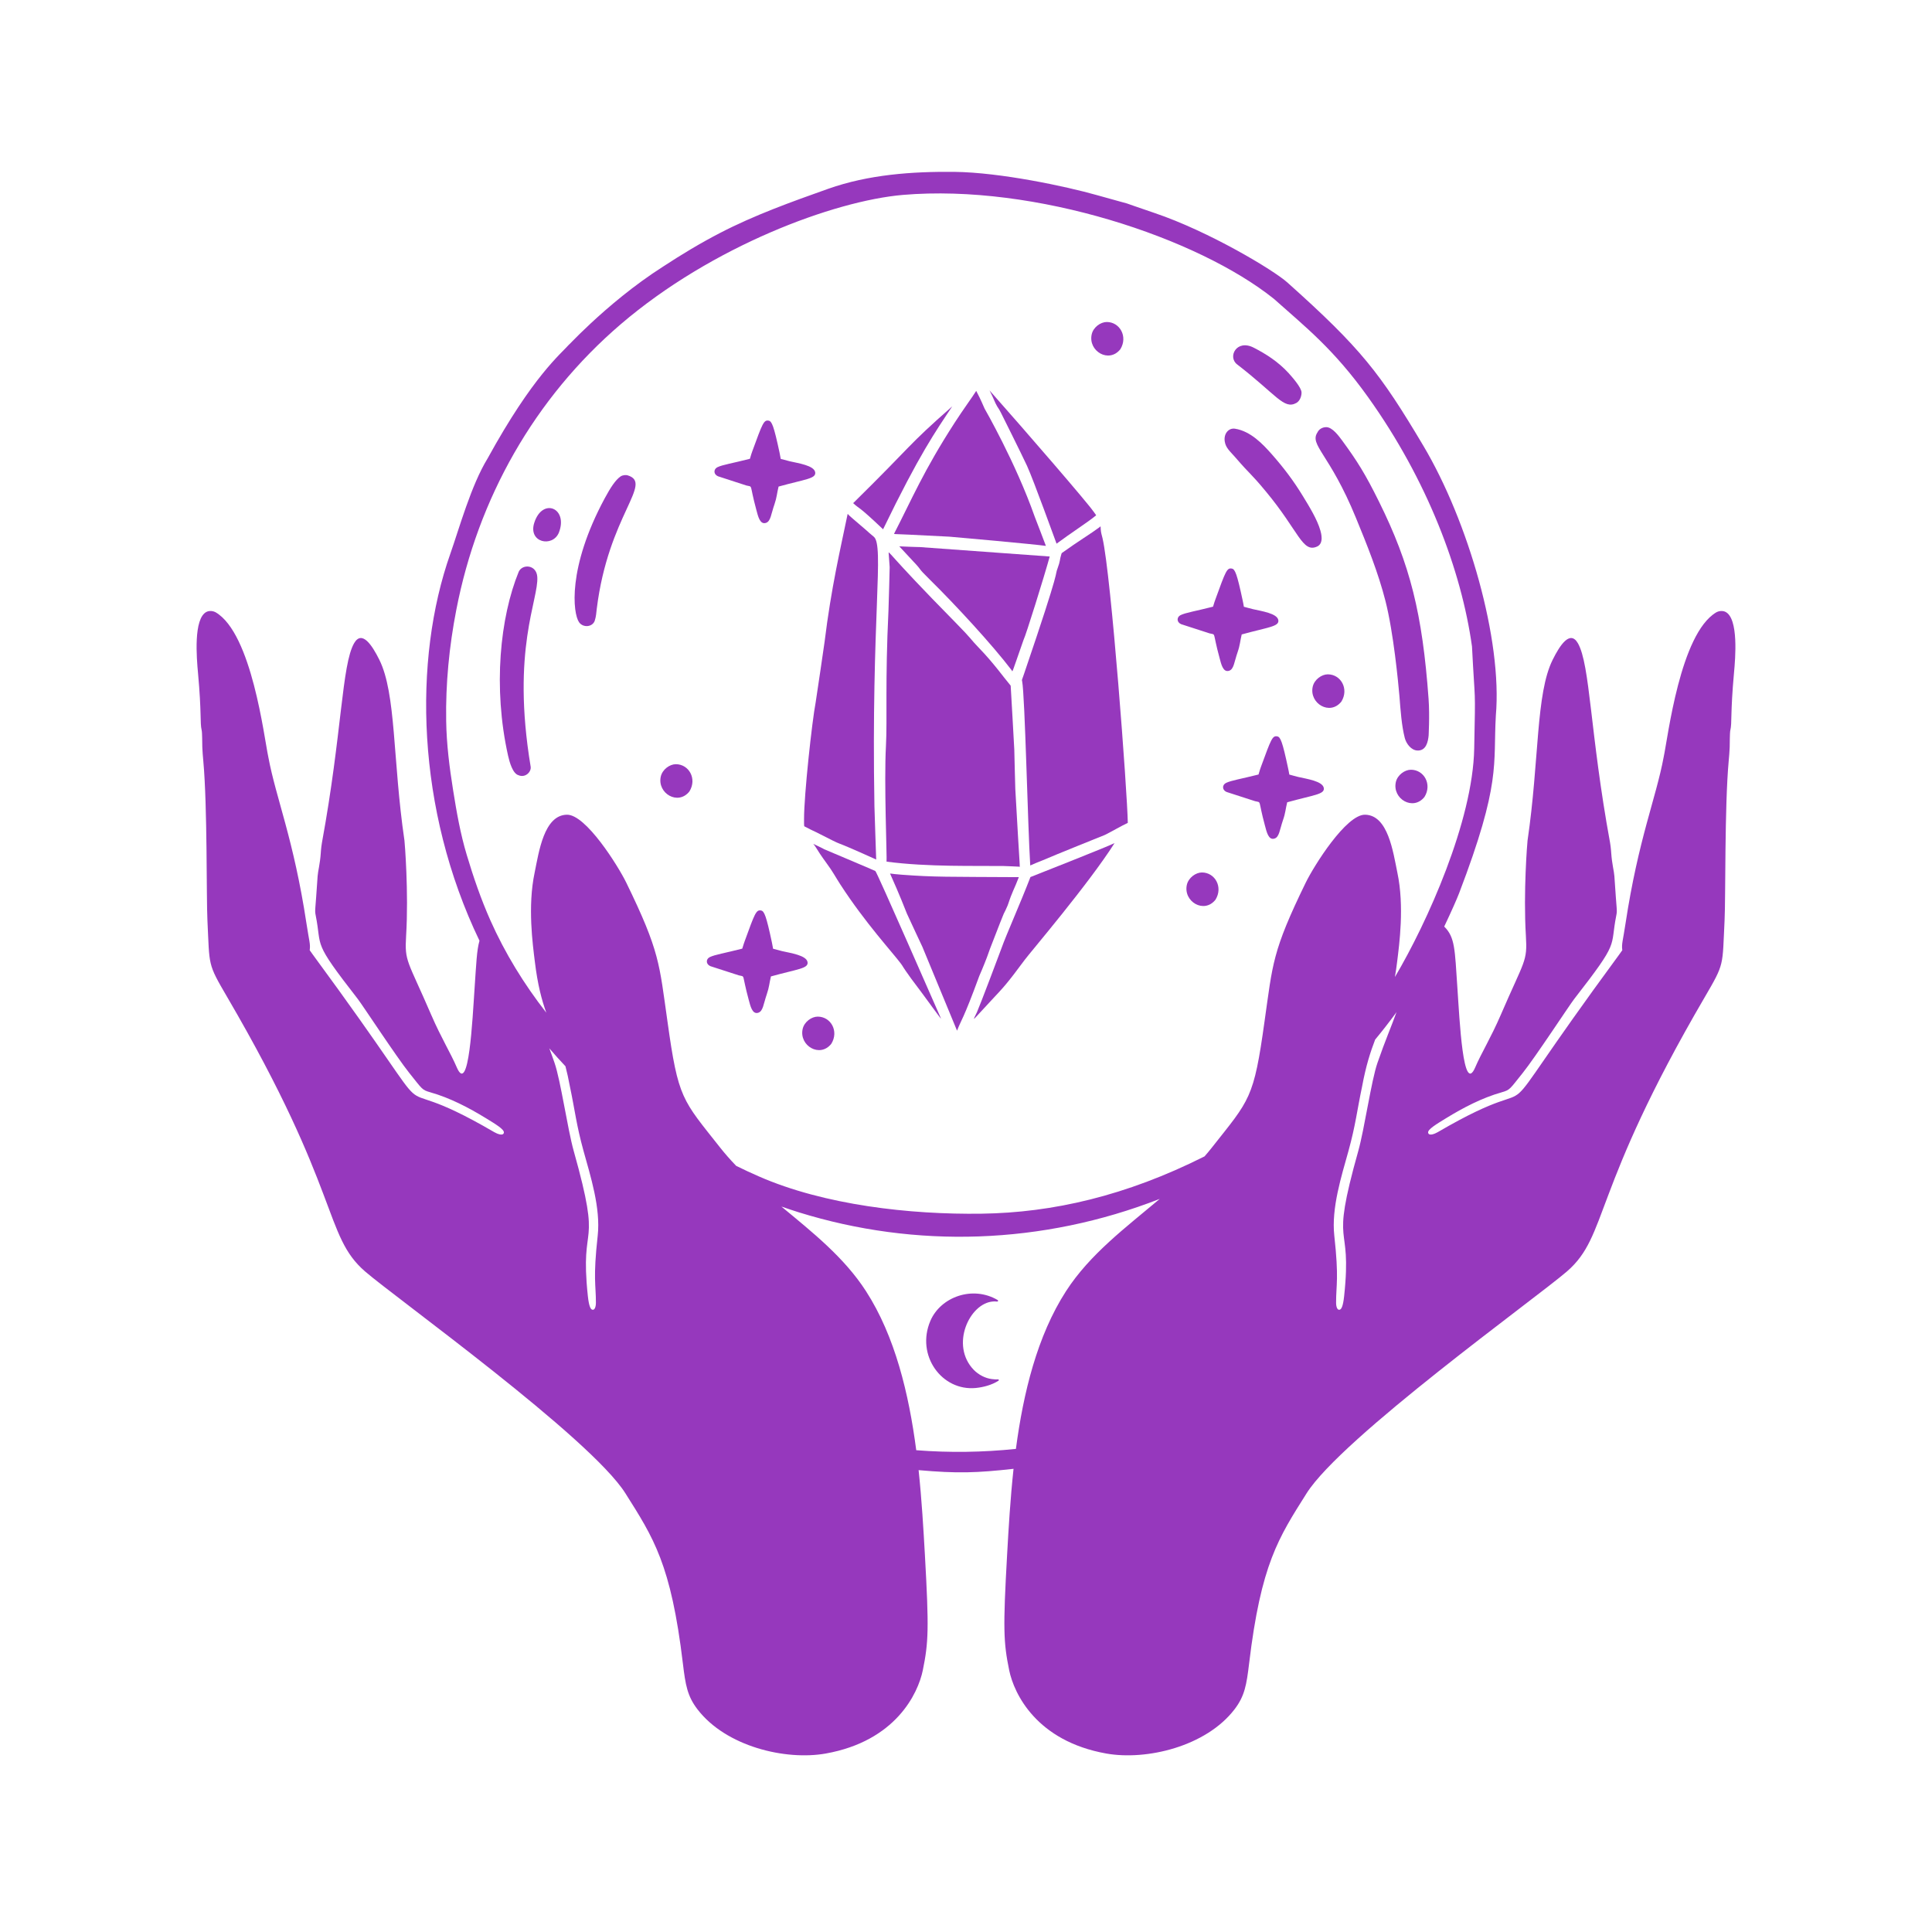 <svg xmlns="http://www.w3.org/2000/svg" xmlns:xlink="http://www.w3.org/1999/xlink" width="200" viewBox="0 0 150 150" height="200" preserveAspectRatio="xMidYMid meet"><defs><clipPath id="51c2c5d3c5"><path d="M 15 13.305 L 135 13.305 L 135 137 L 15 137 Z M 15 13.305 " clip-rule="nonzero"></path></clipPath></defs><path fill="#9638bd" d="M 97.27 47.293 C 96.984 47.227 96.77 47.156 96.574 47.109 C 96.574 47.066 96.484 46.629 96.48 46.617 C 96.039 44.539 95.887 44.191 95.641 44.145 C 95.258 44.066 95.156 44.355 94.375 46.504 C 94.316 46.668 94.277 46.773 94.18 47.102 C 92.809 47.453 92.066 47.562 91.66 47.758 C 91.352 47.906 91.34 48.305 91.703 48.461 C 91.715 48.465 93.898 49.172 93.914 49.176 C 94.441 49.309 94.113 48.98 94.684 51.074 C 94.812 51.555 94.953 52.227 95.426 52.078 C 95.801 51.957 95.82 51.406 96.086 50.637 C 96.281 50.078 96.277 49.789 96.406 49.258 C 98.48 48.688 99.32 48.648 99.25 48.156 C 99.176 47.617 97.918 47.445 97.27 47.293 " fill-opacity="1" fill-rule="nonzero"></path><path fill="#9638bd" d="M 60.719 73.844 C 60.43 73.773 60.219 73.707 60.023 73.66 C 60.02 73.617 59.934 73.18 59.93 73.168 C 59.488 71.09 59.336 70.738 59.09 70.691 C 58.707 70.617 58.605 70.906 57.824 73.055 C 57.766 73.219 57.727 73.324 57.629 73.652 C 56.258 74.004 55.516 74.113 55.109 74.309 C 54.801 74.457 54.789 74.852 55.152 75.012 C 55.164 75.016 57.348 75.723 57.363 75.727 C 57.891 75.859 57.562 75.531 58.129 77.621 C 58.262 78.105 58.402 78.777 58.871 78.629 C 59.25 78.508 59.27 77.957 59.535 77.188 C 59.727 76.629 59.727 76.34 59.855 75.809 C 61.93 75.234 62.77 75.199 62.699 74.707 C 62.625 74.168 61.367 73.996 60.719 73.844 " fill-opacity="1" fill-rule="nonzero"></path><path fill="#9638bd" d="M 61.312 35.812 C 61.023 35.742 60.809 35.676 60.617 35.629 C 60.613 35.586 60.523 35.148 60.523 35.137 C 60.078 33.059 59.926 32.707 59.68 32.66 C 59.297 32.586 59.199 32.875 58.414 35.02 C 58.355 35.184 58.316 35.293 58.223 35.621 C 56.848 35.973 56.109 36.078 55.703 36.273 C 55.391 36.426 55.383 36.82 55.742 36.977 C 55.758 36.984 57.938 37.691 57.953 37.695 C 58.484 37.828 58.156 37.5 58.723 39.59 C 58.852 40.07 58.996 40.746 59.465 40.598 C 59.844 40.477 59.859 39.922 60.129 39.156 C 60.32 38.598 60.316 38.309 60.449 37.777 C 62.52 37.203 63.363 37.168 63.293 36.676 C 63.219 36.137 61.961 35.965 61.312 35.812 " fill-opacity="1" fill-rule="nonzero"></path><path fill="#9638bd" d="M 102.781 61.188 C 102.703 60.648 101.445 60.473 100.801 60.324 C 100.512 60.254 100.297 60.188 100.102 60.137 C 100.102 60.098 100.012 59.66 100.008 59.648 C 99.566 57.566 99.414 57.219 99.168 57.172 C 98.785 57.098 98.688 57.387 97.902 59.531 C 97.844 59.695 97.805 59.805 97.711 60.133 C 96.336 60.48 95.598 60.59 95.191 60.785 C 94.879 60.938 94.871 61.332 95.23 61.488 C 95.242 61.496 97.426 62.199 97.441 62.203 C 97.973 62.336 97.645 62.012 98.211 64.102 C 98.34 64.582 98.484 65.258 98.953 65.105 C 99.328 64.988 99.348 64.434 99.613 63.668 C 99.809 63.109 99.805 62.82 99.938 62.289 C 102.008 61.715 102.852 61.676 102.781 61.188 " fill-opacity="1" fill-rule="nonzero"></path><path fill="#9638bd" d="M 69.5 41.465 C 69.781 41.473 70.754 41.512 73.719 41.668 C 73.965 41.68 80.43 42.266 81.203 42.383 C 81.211 42.387 80.34 40.125 80.336 40.117 C 78.859 35.918 76.449 31.734 76.445 31.727 C 76.32 31.469 76.211 31.141 75.793 30.348 C 75.492 30.832 74.766 31.816 74.129 32.805 C 71.703 36.559 70.816 38.719 69.41 41.449 C 69.469 41.457 69.496 41.461 69.5 41.465 " fill-opacity="1" fill-rule="nonzero"></path><path fill="#9638bd" d="M 77.422 31.555 C 77.523 31.707 77.625 31.863 77.703 32.027 C 77.707 32.035 79.316 35.254 79.738 36.168 C 80.262 37.316 81.922 41.934 82.031 42.211 C 83.055 41.449 84.562 40.461 84.957 40.125 C 85.176 39.938 85.137 40.094 84.887 39.688 C 84.898 39.711 84.895 39.703 84.902 39.723 C 84.5 39.105 79.633 33.477 76.852 30.34 C 76.809 30.293 76.824 30.305 76.863 30.383 C 77.18 31.004 77.219 31.211 77.422 31.555 " fill-opacity="1" fill-rule="nonzero"></path><path fill="#9638bd" d="M 81.5 43.207 C 81.488 43.207 71.402 42.477 71.391 42.473 C 71.406 42.48 69.844 42.426 69.82 42.418 C 69.91 42.504 70.672 43.344 70.93 43.613 C 71.676 44.395 71.145 43.973 72.195 45.004 C 74.133 46.91 77.043 50.059 78.543 52.035 C 78.637 52.16 78.48 52.492 79.465 49.688 C 79.648 49.332 81.07 44.77 81.5 43.207 " fill-opacity="1" fill-rule="nonzero"></path><path fill="#9638bd" d="M 77.934 67.238 C 78.297 67.242 79.023 67.289 79.129 67.289 C 79.219 67.293 79.199 67.98 78.828 61.254 C 78.809 60.852 78.758 58.406 78.75 58.211 C 78.75 58.199 78.477 53.246 78.469 53.234 C 77.895 52.555 77.137 51.465 75.98 50.277 C 75.34 49.617 75.508 49.676 74.172 48.32 C 68.742 42.809 68.977 42.648 69 43.008 C 69.004 43.016 69.07 44 69.074 44.035 C 69.074 44.09 69 47.031 68.98 47.422 C 68.715 52.91 68.895 55.852 68.785 57.91 C 68.629 60.742 68.871 66.555 68.832 66.898 C 72.047 67.324 75.805 67.207 77.934 67.238 " fill-opacity="1" fill-rule="nonzero"></path><path fill="#9638bd" d="M 66.293 39.113 C 66.738 39.523 66.57 39.203 68.562 41.094 C 71.402 35.23 72.633 33.504 73.934 31.547 C 70.336 34.715 71 34.375 66.281 39.023 C 66.227 39.074 66.227 39.051 66.293 39.113 " fill-opacity="1" fill-rule="nonzero"></path><path fill="#9638bd" d="M 82.391 43.066 C 82.27 43.445 82.328 43.543 82.117 44.105 C 81.836 44.844 82.516 43.492 79.492 52.363 C 79.316 52.883 79.332 52.754 79.359 52.891 C 79.578 54.004 79.797 64.195 79.988 67.195 C 80.676 66.891 80.312 67.059 80.965 66.789 C 81.848 66.402 85.773 64.828 85.781 64.824 C 86.074 64.691 87.164 64.066 87.562 63.887 C 87.531 61.609 86.273 44.684 85.598 41.777 C 85.539 41.535 85.477 41.367 85.461 41.098 C 85.438 40.801 85.492 40.84 85.332 40.957 C 84.762 41.387 83.715 42.02 82.43 42.945 C 82.422 42.988 82.406 43.027 82.391 43.066 " fill-opacity="1" fill-rule="nonzero"></path><path fill="#9638bd" d="M 77.762 73.602 C 77.656 73.906 76.078 78.078 75.855 78.574 C 75.516 79.332 75.289 79.461 76.988 77.645 C 77.922 76.648 78.18 76.387 79.555 74.527 C 79.957 73.977 84.5 68.66 86.535 65.457 C 85.984 65.742 80.012 68.09 80.004 68.094 C 79.18 70.227 78.121 72.586 77.762 73.602 " fill-opacity="1" fill-rule="nonzero"></path><path fill="#9638bd" d="M 76.617 74.348 C 76.809 73.836 76.801 73.82 76.859 73.672 C 78.383 69.738 77.73 71.461 78.227 70.312 C 78.363 69.969 78.332 69.938 78.652 69.18 C 78.926 68.527 78.812 68.848 79.102 68.102 C 73.602 68.07 72.57 68.105 70.031 67.914 C 69.012 67.84 69.078 67.773 69.121 67.863 C 69.871 69.535 70.281 70.609 70.414 70.938 C 70.602 71.363 71.559 73.391 71.562 73.402 C 71.754 73.828 71 72.047 74.305 80.023 C 74.629 79.164 74.762 79.242 76.035 75.766 C 76.039 75.766 76.363 75.016 76.617 74.348 " fill-opacity="1" fill-rule="nonzero"></path><path fill="#9638bd" d="M 65.789 66.695 C 62.883 65.473 64.727 66.258 63.281 65.582 C 63.039 65.465 63.156 65.469 63.418 65.906 C 63.684 66.352 64.168 67.012 64.25 67.125 C 64.242 67.113 64.23 67.098 64.211 67.07 C 64.633 67.637 64.867 68.086 65.227 68.645 C 67.188 71.676 69.324 73.973 69.957 74.832 C 70.164 75.113 69.977 74.914 70.75 75.988 C 71.941 77.551 73.051 79.141 73.059 79.078 C 72.734 78.359 68.078 67.68 67.961 67.625 C 67.766 67.543 67.383 67.363 65.789 66.695 " fill-opacity="1" fill-rule="nonzero"></path><path fill="#9638bd" d="M 68.027 66.734 C 68.027 66.648 67.895 62.941 67.891 62.598 C 67.633 48.008 68.676 42.332 67.836 41.668 C 67.562 41.453 67.453 41.336 67.223 41.137 C 66.223 40.27 65.996 40.105 65.812 39.898 C 65.254 42.602 64.543 45.574 64.02 49.836 C 64.02 49.844 63.375 54.289 63.328 54.531 C 63.051 55.965 62.422 61.707 62.426 63.598 C 62.43 64.25 62.402 64.125 62.559 64.211 C 63.102 64.5 63.203 64.527 63.379 64.617 C 66.141 66.027 63.84 64.84 68.027 66.734 " fill-opacity="1" fill-rule="nonzero"></path><path fill="#9638bd" d="M 77.523 107.199 C 76.992 107.539 76.34 107.703 75.766 107.762 C 73.125 108.023 71.09 105.234 72.234 102.551 C 73.035 100.684 75.516 99.793 77.457 100.934 C 77.488 100.953 77.492 100.992 77.488 101.016 C 77.465 101.098 77.285 101.016 77.102 101.047 C 75.277 101.168 73.742 104.445 75.613 106.367 C 75.973 106.73 76.488 107.008 77.004 107.07 C 77.41 107.117 77.211 107.09 77.465 107.094 C 77.535 107.066 77.578 107.164 77.523 107.199 " fill-opacity="1" fill-rule="nonzero"></path><path fill="#9638bd" d="M 93.316 67.738 C 92.844 67.738 92.27 68.141 92.145 68.703 C 91.863 69.996 93.484 70.973 94.371 69.852 C 94.977 68.871 94.332 67.738 93.316 67.738 " fill-opacity="1" fill-rule="nonzero"></path><path fill="#9638bd" d="M 103.09 52.355 C 102.613 52.355 102.043 52.758 101.918 53.32 C 101.637 54.613 103.258 55.59 104.145 54.469 C 104.75 53.488 104.105 52.355 103.09 52.355 " fill-opacity="1" fill-rule="nonzero"></path><path fill="#9638bd" d="M 63.488 78.93 C 63.016 78.93 62.441 79.328 62.316 79.895 C 62.035 81.188 63.656 82.16 64.543 81.039 C 65.148 80.059 64.504 78.93 63.488 78.93 " fill-opacity="1" fill-rule="nonzero"></path><path fill="#9638bd" d="M 85.93 25 C 85.453 25 84.879 25.402 84.758 25.965 C 84.473 27.258 86.094 28.234 86.984 27.113 C 87.586 26.133 86.941 25 85.93 25 " fill-opacity="1" fill-rule="nonzero"></path><path fill="#9638bd" d="M 52.473 59.332 C 52 59.332 51.426 59.734 51.301 60.301 C 51.02 61.59 52.641 62.566 53.527 61.445 C 54.133 60.465 53.488 59.332 52.473 59.332 " fill-opacity="1" fill-rule="nonzero"></path><path fill="#9638bd" d="M 40.258 60.188 C 40.781 60.414 41.27 59.93 41.199 59.516 C 39.684 50.41 41.836 46.555 41.715 44.789 C 41.648 43.824 40.555 43.773 40.273 44.391 C 38.824 47.934 38.266 53.383 39.445 58.664 C 39.559 59.172 39.805 60.062 40.258 60.188 " fill-opacity="1" fill-rule="nonzero"></path><path fill="#9638bd" d="M 43.387 41.363 C 44.141 39.445 42.117 38.594 41.48 40.59 C 40.988 42.133 42.895 42.523 43.387 41.363 " fill-opacity="1" fill-rule="nonzero"></path><path fill="#9638bd" d="M 46.176 48.191 C 46.285 47.859 46.297 47.555 46.332 47.27 C 47.234 39.973 50.762 37.512 48.719 36.902 C 48.629 36.875 48.383 36.863 48.184 36.988 C 47.785 37.262 47.395 37.863 46.949 38.691 C 44.035 44.102 44.484 47.633 44.957 48.309 C 45.273 48.762 46.008 48.688 46.176 48.191 " fill-opacity="1" fill-rule="nonzero"></path><path fill="#9638bd" d="M 107.566 46.656 C 108.195 49.125 108.555 52.949 108.652 54.047 C 108.738 55.148 108.82 56.336 109.066 57.293 C 109.176 57.727 109.555 58.25 110.047 58.27 C 110.723 58.297 110.875 57.602 110.922 57.07 C 110.906 57.238 111.012 55.598 110.914 54.258 C 110.434 47.652 109.492 43.844 107.066 38.949 C 106 36.793 105.371 35.797 104.223 34.227 C 103.945 33.852 103.449 33.164 102.969 33.164 C 102.641 33.164 102.387 33.352 102.293 33.562 C 101.633 34.559 103.223 35.195 105.273 40.203 C 106.133 42.293 107.008 44.465 107.566 46.656 " fill-opacity="1" fill-rule="nonzero"></path><path fill="#9638bd" d="M 96.047 28.289 C 99.105 30.645 99.68 31.824 100.648 31.285 C 100.918 31.137 101.055 30.766 101.051 30.473 C 101.043 30.074 100.297 29.25 100.059 28.98 C 99.219 28.055 98.219 27.445 97.344 26.996 C 96.012 26.305 95.293 27.707 96.047 28.289 " fill-opacity="1" fill-rule="nonzero"></path><path fill="#9638bd" d="M 109.543 59.762 C 109.07 59.762 108.496 60.164 108.371 60.727 C 108.09 62.02 109.711 62.992 110.598 61.871 C 111.203 60.891 110.559 59.762 109.543 59.762 " fill-opacity="1" fill-rule="nonzero"></path><path fill="#9638bd" d="M 95.926 35.527 C 97.156 36.953 97.027 36.645 98.277 38.152 C 100.855 41.254 101.113 42.945 102.258 42.434 C 102.809 42.188 102.562 41.367 102.516 41.195 C 102.273 40.328 101.629 39.293 101.172 38.543 C 100.434 37.328 99.672 36.324 98.73 35.254 C 98.043 34.48 97.102 33.477 95.887 33.285 C 95.395 33.207 94.992 33.668 95.09 34.277 C 95.168 34.789 95.512 35.047 95.926 35.527 " fill-opacity="1" fill-rule="nonzero"></path><g clip-path="url(#51c2c5d3c5)"><path fill="#9638bd" d="M 105.457 89.359 C 103.188 97.422 105.012 94.496 104.359 100.629 C 104.27 101.457 104.137 101.637 104.027 101.68 C 103.836 101.754 103.734 101.469 103.734 101.145 C 103.73 99.742 103.965 99.273 103.594 95.93 C 103.359 93.797 104.152 91.316 104.699 89.344 C 105.254 87.328 105.355 86.242 105.754 84.348 C 106.055 82.723 106.41 81.645 106.766 80.715 C 107.328 80.035 107.852 79.363 108.328 78.715 C 108.359 78.668 108.391 78.625 108.426 78.578 C 108.043 79.656 107.562 80.738 106.945 82.523 C 106.469 83.887 105.941 87.629 105.457 89.359 Z M 71.137 112.594 C 70.566 108.227 69.496 103.746 67.23 100.238 C 65.543 97.625 63.078 95.672 60.668 93.676 C 61.105 93.828 61.555 93.977 62.008 94.121 C 71.102 96.945 80.918 96.641 90.043 93.082 C 87.418 95.293 84.625 97.367 82.77 100.238 C 80.523 103.719 79.449 108.156 78.875 112.492 C 76.32 112.758 73.719 112.797 71.137 112.594 Z M 46.406 95.93 C 46.035 99.273 46.27 99.742 46.266 101.145 C 46.266 101.469 46.164 101.754 45.973 101.68 C 45.863 101.637 45.73 101.457 45.641 100.629 C 44.988 94.496 46.812 97.422 44.543 89.359 C 44.059 87.629 43.531 83.887 43.055 82.523 C 42.914 82.109 42.777 81.734 42.648 81.391 C 43.051 81.863 43.469 82.328 43.902 82.785 C 44.023 83.246 44.137 83.762 44.246 84.348 C 44.645 86.242 44.746 87.328 45.301 89.344 C 45.848 91.316 46.641 93.797 46.406 95.93 Z M 35.18 61.352 C 34.895 59.57 34.668 57.773 34.641 55.969 C 34.594 53.082 34.875 50.188 35.426 47.355 C 37.098 38.707 41.496 30.91 48.191 25.176 C 55.285 19.102 64.746 15.598 70.094 15.133 C 80.395 14.258 93.008 18.477 98.906 23.203 C 101.328 25.371 103.516 27.055 106.227 30.848 C 110.816 37.273 113.461 44.285 114.285 50.191 C 114.527 54.957 114.562 52.984 114.457 58.113 C 114.352 63.746 110.809 71.629 108.301 75.855 C 108.363 75.484 108.426 75.086 108.477 74.645 C 108.637 73.336 109.047 70.379 108.492 67.754 C 108.16 66.141 107.77 63.297 105.996 63.254 C 104.52 63.207 102 67.25 101.379 68.523 C 98.758 73.898 98.82 74.816 98.18 79.289 C 97.34 85.34 97.039 85.359 94.098 89.086 C 93.91 89.324 93.719 89.555 93.52 89.781 C 87.414 92.852 81.715 94.152 76.227 94.23 C 70.652 94.312 64.004 93.562 58.918 91.336 C 58.328 91.078 57.738 90.805 57.156 90.516 C 56.715 90.059 56.293 89.582 55.902 89.086 C 52.961 85.359 52.66 85.34 51.82 79.289 C 51.18 74.816 51.242 73.898 48.621 68.523 C 48 67.25 45.48 63.207 44.004 63.254 C 42.23 63.297 41.84 66.141 41.508 67.754 C 40.953 70.379 41.363 73.336 41.523 74.645 C 41.742 76.465 42.059 77.633 42.414 78.625 C 40.676 76.398 39.203 73.996 38.074 71.457 C 37.344 69.816 36.758 68.109 36.242 66.387 C 35.746 64.742 35.449 63.043 35.18 61.352 Z M 133.953 47.5 C 133.723 47.395 133.445 47.434 133.25 47.543 C 130.445 49.199 129.5 57.234 129.164 58.793 C 128.566 61.996 127.203 65.137 126.207 71.691 C 126.004 73.035 125.887 73.297 125.953 73.75 C 125.957 73.773 125.984 73.742 125.699 74.133 C 113.926 90.145 121.508 82.133 111.629 87.898 C 111.402 88.031 110.926 88.227 110.879 87.938 C 110.84 87.684 111.531 87.273 112.293 86.805 C 113.59 86.012 115.047 85.242 116.594 84.805 C 117.246 84.617 117.199 84.582 118.219 83.309 C 119.195 82.094 121.852 78.035 122.223 77.559 C 125.812 72.949 124.973 73.656 125.488 71.078 C 125.574 70.625 125.523 70.859 125.34 68.02 C 125.316 67.641 125.152 67.082 125.094 66.215 C 125.098 66.262 125.07 65.793 125.004 65.422 C 123.441 56.902 123.469 51.621 122.508 49.941 C 121.895 48.883 121.102 50.113 120.555 51.211 C 119.23 53.863 119.52 58.988 118.598 65.262 C 118.582 65.363 118.262 69.25 118.469 72.648 C 118.594 74.695 118.375 74.488 116.508 78.82 C 115.746 80.582 115.008 81.766 114.535 82.871 C 113.594 85.062 113.324 79.23 113.148 76.641 C 112.949 73.73 112.977 72.773 112.129 71.938 C 112.695 70.746 113.121 69.777 113.285 69.348 C 116.57 60.75 115.918 59.391 116.137 55.555 C 116.652 49.68 113.992 40.461 110.504 34.602 C 107.156 28.969 105.672 27.047 99.949 21.93 C 98.879 20.969 93.859 17.961 89.645 16.539 C 86.043 15.324 89.039 16.246 85.148 15.145 C 82.746 14.465 77.668 13.387 74.117 13.344 C 70.812 13.309 67.434 13.551 64.297 14.66 C 61.449 15.672 58.586 16.695 55.898 18.09 C 54.379 18.875 52.91 19.762 51.48 20.699 C 46.93 23.598 43.484 27.547 44.293 26.633 C 43.504 27.523 41.387 29.172 37.859 35.59 C 36.574 37.684 35.652 41.039 34.965 42.988 C 32.051 51.242 32.32 62.84 37.227 73.039 C 37.012 73.781 36.977 74.836 36.852 76.641 C 36.676 79.23 36.406 85.062 35.465 82.871 C 34.992 81.766 34.254 80.582 33.492 78.82 C 31.625 74.488 31.406 74.695 31.531 72.648 C 31.738 69.25 31.418 65.363 31.402 65.262 C 30.48 58.988 30.77 53.863 29.445 51.211 C 28.898 50.113 28.105 48.883 27.492 49.941 C 26.531 51.621 26.559 56.902 24.996 65.422 C 24.93 65.793 24.902 66.262 24.906 66.215 C 24.848 67.082 24.684 67.641 24.66 68.02 C 24.477 70.859 24.426 70.625 24.512 71.078 C 25.027 73.656 24.188 72.949 27.777 77.559 C 28.148 78.035 30.805 82.094 31.781 83.309 C 32.801 84.582 32.754 84.617 33.406 84.805 C 34.953 85.242 36.41 86.012 37.707 86.805 C 38.469 87.273 39.16 87.684 39.121 87.938 C 39.074 88.227 38.598 88.031 38.371 87.898 C 28.492 82.133 36.074 90.145 24.301 74.133 C 24.016 73.742 24.043 73.773 24.047 73.75 C 24.113 73.297 23.996 73.035 23.793 71.691 C 22.797 65.137 21.434 61.996 20.836 58.793 C 20.5 57.234 19.555 49.199 16.75 47.543 C 16.555 47.434 16.277 47.395 16.047 47.5 C 15 47.996 15.27 51.133 15.371 52.223 C 15.664 55.434 15.516 56.098 15.656 56.688 C 15.676 56.781 15.695 56.867 15.707 58.008 C 15.719 58.352 15.754 58.742 15.785 59.086 C 16.109 62.648 16.016 69.691 16.105 71.469 C 16.281 75.043 16.09 74.758 17.648 77.426 C 26.496 92.57 25.109 95.906 28.34 98.711 C 30.703 100.762 45.836 111.617 48.562 115.949 C 50.734 119.395 52.098 121.434 53.02 129.16 C 53.219 130.816 53.363 131.68 54.148 132.707 C 56.371 135.609 60.992 136.695 64.102 136.145 C 69.531 135.18 71.27 131.496 71.645 129.688 C 72.09 127.512 72.133 126.473 71.809 120.719 C 71.695 118.711 71.566 116.461 71.32 114.141 C 74.34 114.41 75.832 114.355 78.691 114.039 C 78.438 116.395 78.305 118.68 78.191 120.719 C 77.867 126.473 77.91 127.512 78.355 129.688 C 78.73 131.496 80.469 135.18 85.898 136.145 C 89.008 136.695 93.629 135.609 95.852 132.707 C 96.637 131.68 96.781 130.816 96.98 129.16 C 97.902 121.434 99.266 119.395 101.438 115.949 C 104.164 111.617 119.297 100.762 121.66 98.711 C 124.891 95.906 123.508 92.57 132.352 77.426 C 133.91 74.758 133.719 75.043 133.895 71.469 C 133.984 69.691 133.891 62.648 134.215 59.086 C 134.246 58.742 134.281 58.352 134.293 58.008 C 134.305 56.867 134.324 56.781 134.344 56.688 C 134.484 56.098 134.336 55.434 134.629 52.223 C 134.73 51.133 135 47.996 133.953 47.5 " fill-opacity="1" fill-rule="nonzero"></path></g></svg>